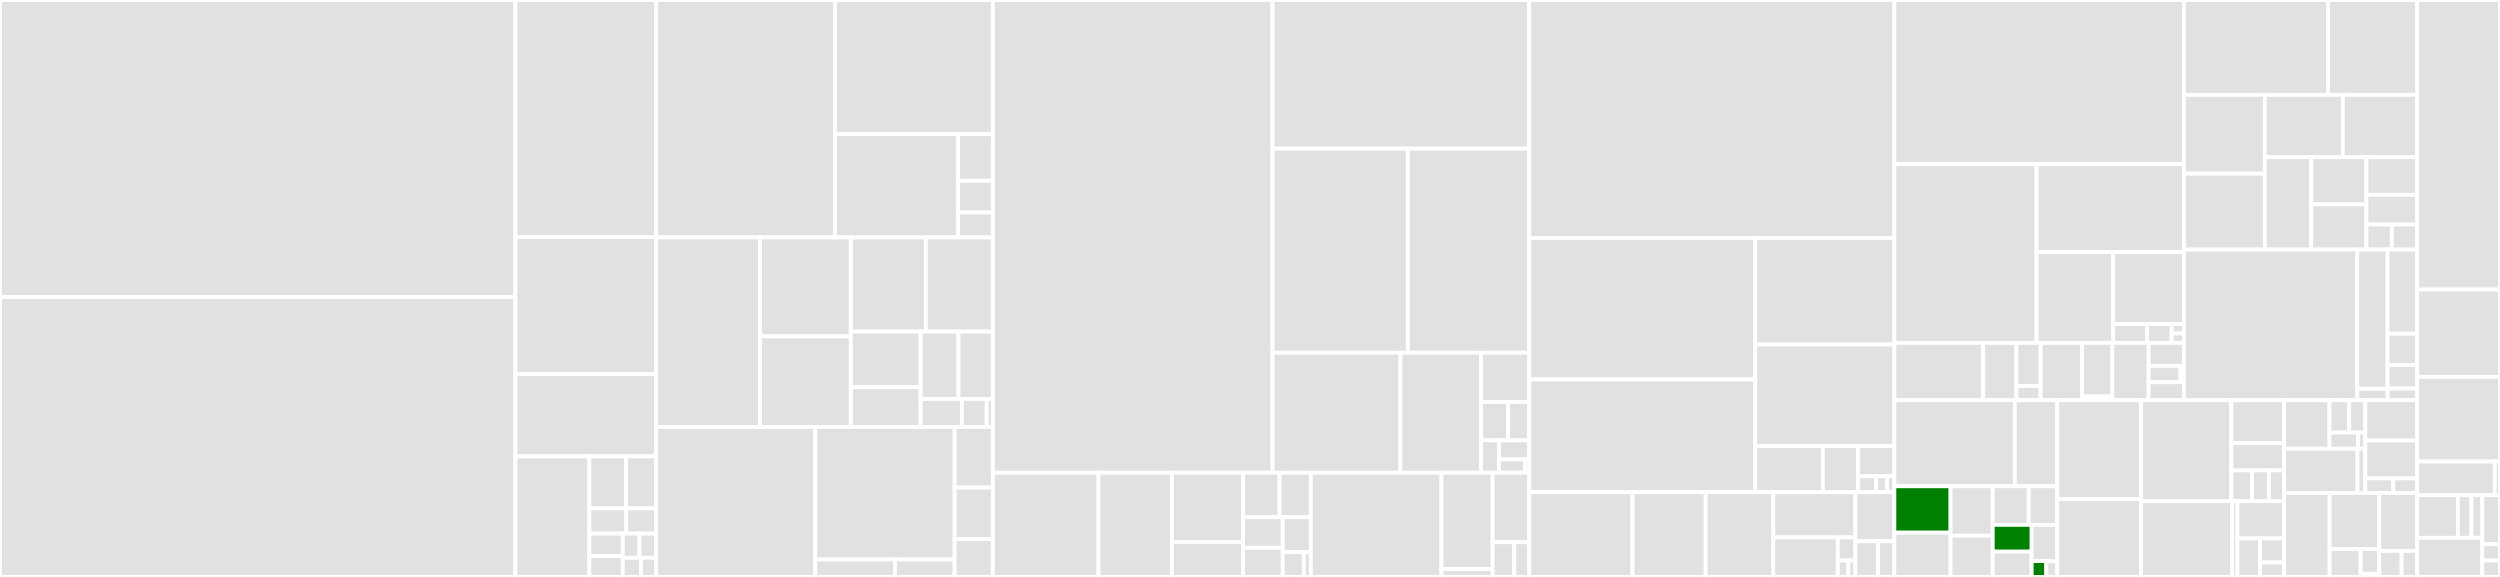 <svg baseProfile="full" width="650" height="150" viewBox="0 0 650 150" version="1.1"
xmlns="http://www.w3.org/2000/svg" xmlns:ev="http://www.w3.org/2001/xml-events"
xmlns:xlink="http://www.w3.org/1999/xlink">

<rect x="0" y="0" width="650" height="150" fill="#333333" stroke="none"/>

<style>rect.s{mask:url(#mask);}</style>
<defs>
  <pattern id="white" width="4" height="4" patternUnits="userSpaceOnUse" patternTransform="rotate(45)">
    <rect width="2" height="2" transform="translate(0,0)" fill="white"></rect>
  </pattern>
  <mask id="mask">
    <rect x="0" y="0" width="100%" height="100%" fill="url(#white)"></rect>
  </mask>
</defs>

<rect x="0" y="0" width="134.009" height="77.235" fill="#e1e1e1" stroke="white" stroke-width="1" class=" tooltipped" data-content="x/gamm/types/tx.pb.go"><title>x/gamm/types/tx.pb.go</title></rect>
<rect x="0" y="77.235" width="134.009" height="72.765" fill="#e1e1e1" stroke="white" stroke-width="1" class=" tooltipped" data-content="x/gamm/types/query.pb.go"><title>x/gamm/types/query.pb.go</title></rect>
<rect x="134.009" y="0" width="36.588" height="61.626" fill="#e1e1e1" stroke="white" stroke-width="1" class=" tooltipped" data-content="x/gamm/types/query.pb.gw.go"><title>x/gamm/types/query.pb.gw.go</title></rect>
<rect x="134.009" y="61.626" width="36.588" height="35.628" fill="#e1e1e1" stroke="white" stroke-width="1" class=" tooltipped" data-content="x/gamm/types/genesis.pb.go"><title>x/gamm/types/genesis.pb.go</title></rect>
<rect x="134.009" y="97.254" width="36.588" height="21.398" fill="#e1e1e1" stroke="white" stroke-width="1" class=" tooltipped" data-content="x/gamm/types/pool.pb.go"><title>x/gamm/types/pool.pb.go</title></rect>
<rect x="134.009" y="118.652" width="19.231" height="31.348" fill="#e1e1e1" stroke="white" stroke-width="1" class=" tooltipped" data-content="x/gamm/types/msgs.go"><title>x/gamm/types/msgs.go</title></rect>
<rect x="153.239" y="118.652" width="9.547" height="13.532" fill="#e1e1e1" stroke="white" stroke-width="1" class=" tooltipped" data-content="x/gamm/types/pool_asset.go"><title>x/gamm/types/pool_asset.go</title></rect>
<rect x="162.786" y="118.652" width="7.811" height="13.532" fill="#e1e1e1" stroke="white" stroke-width="1" class=" tooltipped" data-content="x/gamm/types/codec.go"><title>x/gamm/types/codec.go</title></rect>
<rect x="153.239" y="132.183" width="9.577" height="6.54" fill="#e1e1e1" stroke="white" stroke-width="1" class=" tooltipped" data-content="x/gamm/types/params.go"><title>x/gamm/types/params.go</title></rect>
<rect x="162.816" y="132.183" width="7.781" height="6.54" fill="#e1e1e1" stroke="white" stroke-width="1" class=" tooltipped" data-content="x/gamm/types/key.go"><title>x/gamm/types/key.go</title></rect>
<rect x="153.239" y="138.724" width="8.679" height="5.864" fill="#e1e1e1" stroke="white" stroke-width="1" class=" tooltipped" data-content="x/gamm/types/msg_swap.go"><title>x/gamm/types/msg_swap.go</title></rect>
<rect x="153.239" y="144.587" width="8.679" height="5.413" fill="#e1e1e1" stroke="white" stroke-width="1" class=" tooltipped" data-content="x/gamm/types/route.go"><title>x/gamm/types/route.go</title></rect>
<rect x="161.918" y="138.724" width="4.339" height="6.315" fill="#e1e1e1" stroke="white" stroke-width="1" class=" tooltipped" data-content="x/gamm/types/pool.go"><title>x/gamm/types/pool.go</title></rect>
<rect x="166.257" y="138.724" width="4.339" height="6.315" fill="#e1e1e1" stroke="white" stroke-width="1" class=" tooltipped" data-content="x/gamm/types/genesis.go"><title>x/gamm/types/genesis.go</title></rect>
<rect x="161.918" y="145.038" width="4.734" height="4.962" fill="#e1e1e1" stroke="white" stroke-width="1" class=" tooltipped" data-content="x/gamm/types/msg_lp.go"><title>x/gamm/types/msg_lp.go</title></rect>
<rect x="166.652" y="145.038" width="3.945" height="4.962" fill="#e1e1e1" stroke="white" stroke-width="1" class=" tooltipped" data-content="x/gamm/types/hooks.go"><title>x/gamm/types/hooks.go</title></rect>
<rect x="170.597" y="0" width="46.472" height="61.744" fill="#e1e1e1" stroke="white" stroke-width="1" class=" tooltipped" data-content="x/gamm/pool-models/balancer/balancerPool.pb.go"><title>x/gamm/pool-models/balancer/balancerPool.pb.go</title></rect>
<rect x="217.069" y="0" width="41.083" height="34.874" fill="#e1e1e1" stroke="white" stroke-width="1" class=" tooltipped" data-content="x/gamm/pool-models/balancer/tx.pb.go"><title>x/gamm/pool-models/balancer/tx.pb.go</title></rect>
<rect x="217.069" y="34.874" width="32.051" height="26.87" fill="#e1e1e1" stroke="white" stroke-width="1" class=" tooltipped" data-content="x/gamm/pool-models/balancer/balancer_pool.go"><title>x/gamm/pool-models/balancer/balancer_pool.go</title></rect>
<rect x="249.12" y="34.874" width="9.033" height="12.135" fill="#e1e1e1" stroke="white" stroke-width="1" class=" tooltipped" data-content="x/gamm/pool-models/balancer/marshal.go"><title>x/gamm/pool-models/balancer/marshal.go</title></rect>
<rect x="249.12" y="47.009" width="9.033" height="8.234" fill="#e1e1e1" stroke="white" stroke-width="1" class=" tooltipped" data-content="x/gamm/pool-models/balancer/msgs.go"><title>x/gamm/pool-models/balancer/msgs.go</title></rect>
<rect x="249.12" y="55.243" width="9.033" height="6.501" fill="#e1e1e1" stroke="white" stroke-width="1" class=" tooltipped" data-content="x/gamm/pool-models/balancer/codec.go"><title>x/gamm/pool-models/balancer/codec.go</title></rect>
<rect x="170.597" y="61.744" width="27.014" height="49.27" fill="#e1e1e1" stroke="white" stroke-width="1" class=" tooltipped" data-content="x/gamm/keeper/pool_service.go"><title>x/gamm/keeper/pool_service.go</title></rect>
<rect x="197.61" y="61.744" width="23.597" height="25.713" fill="#e1e1e1" stroke="white" stroke-width="1" class=" tooltipped" data-content="x/gamm/keeper/grpc_query.go"><title>x/gamm/keeper/grpc_query.go</title></rect>
<rect x="197.61" y="87.457" width="23.597" height="23.557" fill="#e1e1e1" stroke="white" stroke-width="1" class=" tooltipped" data-content="x/gamm/keeper/msg_server.go"><title>x/gamm/keeper/msg_server.go</title></rect>
<rect x="221.207" y="61.744" width="19.512" height="24.476" fill="#e1e1e1" stroke="white" stroke-width="1" class=" tooltipped" data-content="x/gamm/keeper/pool.go"><title>x/gamm/keeper/pool.go</title></rect>
<rect x="240.719" y="61.744" width="17.433" height="24.476" fill="#e1e1e1" stroke="white" stroke-width="1" class=" tooltipped" data-content="x/gamm/keeper/swap.go"><title>x/gamm/keeper/swap.go</title></rect>
<rect x="221.207" y="86.22" width="18.157" height="14.445" fill="#e1e1e1" stroke="white" stroke-width="1" class=" tooltipped" data-content="x/gamm/keeper/invariants.go"><title>x/gamm/keeper/invariants.go</title></rect>
<rect x="221.207" y="100.665" width="18.157" height="10.349" fill="#e1e1e1" stroke="white" stroke-width="1" class=" tooltipped" data-content="x/gamm/keeper/keeper.go"><title>x/gamm/keeper/keeper.go</title></rect>
<rect x="239.364" y="86.22" width="9.841" height="17.502" fill="#e1e1e1" stroke="white" stroke-width="1" class=" tooltipped" data-content="x/gamm/keeper/math.go"><title>x/gamm/keeper/math.go</title></rect>
<rect x="249.206" y="86.22" width="8.947" height="17.502" fill="#e1e1e1" stroke="white" stroke-width="1" class=" tooltipped" data-content="x/gamm/keeper/multihop.go"><title>x/gamm/keeper/multihop.go</title></rect>
<rect x="239.364" y="103.721" width="10.736" height="7.292" fill="#e1e1e1" stroke="white" stroke-width="1" class=" tooltipped" data-content="x/gamm/keeper/share.go"><title>x/gamm/keeper/share.go</title></rect>
<rect x="250.1" y="103.721" width="6.442" height="7.292" fill="#e1e1e1" stroke="white" stroke-width="1" class=" tooltipped" data-content="x/gamm/keeper/legacy.go"><title>x/gamm/keeper/legacy.go</title></rect>
<rect x="256.542" y="103.721" width="1.61" height="7.292" fill="#e1e1e1" stroke="white" stroke-width="1" class=" tooltipped" data-content="x/gamm/keeper/params.go"><title>x/gamm/keeper/params.go</title></rect>
<rect x="170.597" y="111.013" width="41.368" height="38.987" fill="#e1e1e1" stroke="white" stroke-width="1" class=" tooltipped" data-content="x/gamm/client/cli/tx.go"><title>x/gamm/client/cli/tx.go</title></rect>
<rect x="211.965" y="111.013" width="36.247" height="34.451" fill="#e1e1e1" stroke="white" stroke-width="1" class=" tooltipped" data-content="x/gamm/client/cli/query.go"><title>x/gamm/client/cli/query.go</title></rect>
<rect x="211.965" y="145.464" width="20.713" height="4.536" fill="#e1e1e1" stroke="white" stroke-width="1" class=" tooltipped" data-content="x/gamm/client/cli/flags.go"><title>x/gamm/client/cli/flags.go</title></rect>
<rect x="232.677" y="145.464" width="15.535" height="4.536" fill="#e1e1e1" stroke="white" stroke-width="1" class=" tooltipped" data-content="x/gamm/client/cli/parse.go"><title>x/gamm/client/cli/parse.go</title></rect>
<rect x="248.212" y="111.013" width="9.94" height="15.752" fill="#e1e1e1" stroke="white" stroke-width="1" class=" tooltipped" data-content="x/gamm/module.go"><title>x/gamm/module.go</title></rect>
<rect x="248.212" y="126.766" width="9.94" height="13.389" fill="#e1e1e1" stroke="white" stroke-width="1" class=" tooltipped" data-content="x/gamm/handler.go"><title>x/gamm/handler.go</title></rect>
<rect x="248.212" y="140.155" width="9.94" height="9.845" fill="#e1e1e1" stroke="white" stroke-width="1" class=" tooltipped" data-content="x/gamm/genesis.go"><title>x/gamm/genesis.go</title></rect>
<rect x="258.152" y="0" width="72.709" height="122.914" fill="#e1e1e1" stroke="white" stroke-width="1" class=" tooltipped" data-content="x/incentives/types/query.pb.go"><title>x/incentives/types/query.pb.go</title></rect>
<rect x="330.862" y="0" width="66.754" height="38.645" fill="#e1e1e1" stroke="white" stroke-width="1" class=" tooltipped" data-content="x/incentives/types/tx.pb.go"><title>x/incentives/types/tx.pb.go</title></rect>
<rect x="330.862" y="38.645" width="35.184" height="53.071" fill="#e1e1e1" stroke="white" stroke-width="1" class=" tooltipped" data-content="x/incentives/types/gauge.pb.go"><title>x/incentives/types/gauge.pb.go</title></rect>
<rect x="366.045" y="38.645" width="31.57" height="53.071" fill="#e1e1e1" stroke="white" stroke-width="1" class=" tooltipped" data-content="x/incentives/types/query.pb.gw.go"><title>x/incentives/types/query.pb.gw.go</title></rect>
<rect x="330.862" y="91.716" width="33.251" height="31.198" fill="#e1e1e1" stroke="white" stroke-width="1" class=" tooltipped" data-content="x/incentives/types/genesis.pb.go"><title>x/incentives/types/genesis.pb.go</title></rect>
<rect x="364.113" y="91.716" width="20.955" height="31.198" fill="#e1e1e1" stroke="white" stroke-width="1" class=" tooltipped" data-content="x/incentives/types/params.pb.go"><title>x/incentives/types/params.pb.go</title></rect>
<rect x="385.067" y="91.716" width="12.548" height="12.791" fill="#e1e1e1" stroke="white" stroke-width="1" class=" tooltipped" data-content="x/incentives/types/msgs.go"><title>x/incentives/types/msgs.go</title></rect>
<rect x="385.067" y="104.507" width="7.058" height="9.983" fill="#e1e1e1" stroke="white" stroke-width="1" class=" tooltipped" data-content="x/incentives/types/genesis.go"><title>x/incentives/types/genesis.go</title></rect>
<rect x="392.126" y="104.507" width="5.49" height="9.983" fill="#e1e1e1" stroke="white" stroke-width="1" class=" tooltipped" data-content="x/incentives/types/gauge.go"><title>x/incentives/types/gauge.go</title></rect>
<rect x="385.067" y="114.49" width="4.647" height="8.423" fill="#e1e1e1" stroke="white" stroke-width="1" class=" tooltipped" data-content="x/incentives/types/codec.go"><title>x/incentives/types/codec.go</title></rect>
<rect x="389.715" y="114.49" width="7.9" height="4.955" fill="#e1e1e1" stroke="white" stroke-width="1" class=" tooltipped" data-content="x/incentives/types/params.go"><title>x/incentives/types/params.go</title></rect>
<rect x="389.715" y="119.445" width="6.772" height="3.468" fill="#e1e1e1" stroke="white" stroke-width="1" class=" tooltipped" data-content="x/incentives/types/hooks.go"><title>x/incentives/types/hooks.go</title></rect>
<rect x="396.487" y="119.445" width="1.129" height="3.468" fill="#e1e1e1" stroke="white" stroke-width="1" class=" tooltipped" data-content="x/incentives/types/keys.go"><title>x/incentives/types/keys.go</title></rect>
<rect x="258.152" y="122.914" width="27.459" height="27.086" fill="#e1e1e1" stroke="white" stroke-width="1" class=" tooltipped" data-content="x/incentives/keeper/distribute.go"><title>x/incentives/keeper/distribute.go</title></rect>
<rect x="285.611" y="122.914" width="19.077" height="27.086" fill="#e1e1e1" stroke="white" stroke-width="1" class=" tooltipped" data-content="x/incentives/keeper/gauge.go"><title>x/incentives/keeper/gauge.go</title></rect>
<rect x="304.688" y="122.914" width="18.499" height="17.987" fill="#e1e1e1" stroke="white" stroke-width="1" class=" tooltipped" data-content="x/incentives/keeper/grpc_query.go"><title>x/incentives/keeper/grpc_query.go</title></rect>
<rect x="304.688" y="140.901" width="18.499" height="9.099" fill="#e1e1e1" stroke="white" stroke-width="1" class=" tooltipped" data-content="x/incentives/keeper/store.go"><title>x/incentives/keeper/store.go</title></rect>
<rect x="323.187" y="122.914" width="9.494" height="11.545" fill="#e1e1e1" stroke="white" stroke-width="1" class=" tooltipped" data-content="x/incentives/keeper/msg_server.go"><title>x/incentives/keeper/msg_server.go</title></rect>
<rect x="332.681" y="122.914" width="8.138" height="11.545" fill="#e1e1e1" stroke="white" stroke-width="1" class=" tooltipped" data-content="x/incentives/keeper/keeper.go"><title>x/incentives/keeper/keeper.go</title></rect>
<rect x="323.187" y="134.459" width="10.327" height="7.96" fill="#e1e1e1" stroke="white" stroke-width="1" class=" tooltipped" data-content="x/incentives/keeper/utils.go"><title>x/incentives/keeper/utils.go</title></rect>
<rect x="323.187" y="142.419" width="10.327" height="7.581" fill="#e1e1e1" stroke="white" stroke-width="1" class=" tooltipped" data-content="x/incentives/keeper/iterator.go"><title>x/incentives/keeper/iterator.go</title></rect>
<rect x="333.514" y="134.459" width="7.305" height="9.11" fill="#e1e1e1" stroke="white" stroke-width="1" class=" tooltipped" data-content="x/incentives/keeper/hooks.go"><title>x/incentives/keeper/hooks.go</title></rect>
<rect x="333.514" y="143.569" width="5.478" height="6.431" fill="#e1e1e1" stroke="white" stroke-width="1" class=" tooltipped" data-content="x/incentives/keeper/query.go"><title>x/incentives/keeper/query.go</title></rect>
<rect x="338.992" y="143.569" width="1.826" height="6.431" fill="#e1e1e1" stroke="white" stroke-width="1" class=" tooltipped" data-content="x/incentives/keeper/params.go"><title>x/incentives/keeper/params.go</title></rect>
<rect x="340.818" y="122.914" width="33.962" height="27.086" fill="#e1e1e1" stroke="white" stroke-width="1" class=" tooltipped" data-content="x/incentives/client/cli/query.go"><title>x/incentives/client/cli/query.go</title></rect>
<rect x="374.781" y="122.914" width="13.296" height="25.026" fill="#e1e1e1" stroke="white" stroke-width="1" class=" tooltipped" data-content="x/incentives/client/cli/tx.go"><title>x/incentives/client/cli/tx.go</title></rect>
<rect x="374.781" y="147.939" width="13.296" height="2.061" fill="#e1e1e1" stroke="white" stroke-width="1" class=" tooltipped" data-content="x/incentives/client/cli/flags.go"><title>x/incentives/client/cli/flags.go</title></rect>
<rect x="388.077" y="122.914" width="9.538" height="18.058" fill="#e1e1e1" stroke="white" stroke-width="1" class=" tooltipped" data-content="x/incentives/module.go"><title>x/incentives/module.go</title></rect>
<rect x="388.077" y="140.971" width="5.636" height="9.029" fill="#e1e1e1" stroke="white" stroke-width="1" class=" tooltipped" data-content="x/incentives/handler.go"><title>x/incentives/handler.go</title></rect>
<rect x="393.713" y="140.971" width="3.902" height="9.029" fill="#e1e1e1" stroke="white" stroke-width="1" class=" tooltipped" data-content="x/incentives/genesis.go"><title>x/incentives/genesis.go</title></rect>
<rect x="397.615" y="0" width="94.915" height="61.864" fill="#e1e1e1" stroke="white" stroke-width="1" class=" tooltipped" data-content="x/pool-incentives/types/query.pb.go"><title>x/pool-incentives/types/query.pb.go</title></rect>
<rect x="397.615" y="61.864" width="58.737" height="36.788" fill="#e1e1e1" stroke="white" stroke-width="1" class=" tooltipped" data-content="x/pool-incentives/types/incentives.pb.go"><title>x/pool-incentives/types/incentives.pb.go</title></rect>
<rect x="397.615" y="98.652" width="58.737" height="29.324" fill="#e1e1e1" stroke="white" stroke-width="1" class=" tooltipped" data-content="x/pool-incentives/types/gov.pb.go"><title>x/pool-incentives/types/gov.pb.go</title></rect>
<rect x="456.352" y="61.864" width="36.178" height="27.7" fill="#e1e1e1" stroke="white" stroke-width="1" class=" tooltipped" data-content="x/pool-incentives/types/query.pb.gw.go"><title>x/pool-incentives/types/query.pb.gw.go</title></rect>
<rect x="456.352" y="89.564" width="36.178" height="26.402" fill="#e1e1e1" stroke="white" stroke-width="1" class=" tooltipped" data-content="x/pool-incentives/types/genesis.pb.go"><title>x/pool-incentives/types/genesis.pb.go</title></rect>
<rect x="456.352" y="115.966" width="17.6" height="12.011" fill="#e1e1e1" stroke="white" stroke-width="1" class=" tooltipped" data-content="x/pool-incentives/types/gov.go"><title>x/pool-incentives/types/gov.go</title></rect>
<rect x="473.952" y="115.966" width="9.126" height="12.011" fill="#e1e1e1" stroke="white" stroke-width="1" class=" tooltipped" data-content="x/pool-incentives/types/genesis.go"><title>x/pool-incentives/types/genesis.go</title></rect>
<rect x="483.078" y="115.966" width="9.452" height="7.869" fill="#e1e1e1" stroke="white" stroke-width="1" class=" tooltipped" data-content="x/pool-incentives/types/params.go"><title>x/pool-incentives/types/params.go</title></rect>
<rect x="483.078" y="123.835" width="4.726" height="4.142" fill="#e1e1e1" stroke="white" stroke-width="1" class=" tooltipped" data-content="x/pool-incentives/types/codec.go"><title>x/pool-incentives/types/codec.go</title></rect>
<rect x="487.804" y="123.835" width="2.836" height="4.142" fill="#e1e1e1" stroke="white" stroke-width="1" class=" tooltipped" data-content="x/pool-incentives/types/record.go"><title>x/pool-incentives/types/record.go</title></rect>
<rect x="490.64" y="123.835" width="1.89" height="4.142" fill="#e1e1e1" stroke="white" stroke-width="1" class=" tooltipped" data-content="x/pool-incentives/types/key.go"><title>x/pool-incentives/types/key.go</title></rect>
<rect x="397.615" y="127.976" width="26.839" height="22.024" fill="#e1e1e1" stroke="white" stroke-width="1" class=" tooltipped" data-content="x/pool-incentives/client/cli/query.go"><title>x/pool-incentives/client/cli/query.go</title></rect>
<rect x="424.454" y="127.976" width="19.019" height="22.024" fill="#e1e1e1" stroke="white" stroke-width="1" class=" tooltipped" data-content="x/pool-incentives/client/cli/tx.go"><title>x/pool-incentives/client/cli/tx.go</title></rect>
<rect x="443.473" y="127.976" width="17.597" height="22.024" fill="#e1e1e1" stroke="white" stroke-width="1" class=" tooltipped" data-content="x/pool-incentives/keeper/distr.go"><title>x/pool-incentives/keeper/distr.go</title></rect>
<rect x="461.07" y="127.976" width="21.329" height="11.746" fill="#e1e1e1" stroke="white" stroke-width="1" class=" tooltipped" data-content="x/pool-incentives/keeper/keeper.go"><title>x/pool-incentives/keeper/keeper.go</title></rect>
<rect x="461.07" y="139.722" width="16.759" height="10.278" fill="#e1e1e1" stroke="white" stroke-width="1" class=" tooltipped" data-content="x/pool-incentives/keeper/grpc_query.go"><title>x/pool-incentives/keeper/grpc_query.go</title></rect>
<rect x="477.828" y="139.722" width="4.571" height="5.995" fill="#e1e1e1" stroke="white" stroke-width="1" class=" tooltipped" data-content="x/pool-incentives/keeper/hooks.go"><title>x/pool-incentives/keeper/hooks.go</title></rect>
<rect x="477.828" y="145.718" width="2.742" height="4.282" fill="#e1e1e1" stroke="white" stroke-width="1" class=" tooltipped" data-content="x/pool-incentives/keeper/params.go"><title>x/pool-incentives/keeper/params.go</title></rect>
<rect x="480.571" y="145.718" width="1.828" height="4.282" fill="#e1e1e1" stroke="white" stroke-width="1" class=" tooltipped" data-content="x/pool-incentives/keeper/gov.go"><title>x/pool-incentives/keeper/gov.go</title></rect>
<rect x="482.399" y="127.976" width="10.131" height="12.751" fill="#e1e1e1" stroke="white" stroke-width="1" class=" tooltipped" data-content="x/pool-incentives/module.go"><title>x/pool-incentives/module.go</title></rect>
<rect x="482.399" y="140.727" width="5.91" height="9.273" fill="#e1e1e1" stroke="white" stroke-width="1" class=" tooltipped" data-content="x/pool-incentives/genesis.go"><title>x/pool-incentives/genesis.go</title></rect>
<rect x="488.309" y="140.727" width="4.221" height="9.273" fill="#e1e1e1" stroke="white" stroke-width="1" class=" tooltipped" data-content="x/pool-incentives/handler.go"><title>x/pool-incentives/handler.go</title></rect>
<rect x="492.53" y="0" width="75.305" height="42.678" fill="#e1e1e1" stroke="white" stroke-width="1" class=" tooltipped" data-content="x/mint/types/mint.pb.go"><title>x/mint/types/mint.pb.go</title></rect>
<rect x="492.53" y="42.678" width="36.978" height="46.473" fill="#e1e1e1" stroke="white" stroke-width="1" class=" tooltipped" data-content="x/mint/types/query.pb.go"><title>x/mint/types/query.pb.go</title></rect>
<rect x="529.509" y="42.678" width="38.326" height="22.879" fill="#e1e1e1" stroke="white" stroke-width="1" class=" tooltipped" data-content="x/mint/types/genesis.pb.go"><title>x/mint/types/genesis.pb.go</title></rect>
<rect x="529.509" y="65.557" width="19.91" height="23.594" fill="#e1e1e1" stroke="white" stroke-width="1" class=" tooltipped" data-content="x/mint/types/params.go"><title>x/mint/types/params.go</title></rect>
<rect x="549.418" y="65.557" width="18.416" height="18.705" fill="#e1e1e1" stroke="white" stroke-width="1" class=" tooltipped" data-content="x/mint/types/query.pb.gw.go"><title>x/mint/types/query.pb.gw.go</title></rect>
<rect x="549.418" y="84.262" width="8.808" height="4.889" fill="#e1e1e1" stroke="white" stroke-width="1" class=" tooltipped" data-content="x/mint/types/genesis.go"><title>x/mint/types/genesis.go</title></rect>
<rect x="558.226" y="84.262" width="6.406" height="4.889" fill="#e1e1e1" stroke="white" stroke-width="1" class=" tooltipped" data-content="x/mint/types/minter.go"><title>x/mint/types/minter.go</title></rect>
<rect x="564.632" y="84.262" width="3.203" height="2.444" fill="#e1e1e1" stroke="white" stroke-width="1" class=" tooltipped" data-content="x/mint/types/codec.go"><title>x/mint/types/codec.go</title></rect>
<rect x="564.632" y="86.706" width="3.203" height="2.444" fill="#e1e1e1" stroke="white" stroke-width="1" class=" tooltipped" data-content="x/mint/types/hooks.go"><title>x/mint/types/hooks.go</title></rect>
<rect x="492.53" y="89.151" width="23.09" height="14.919" fill="#e1e1e1" stroke="white" stroke-width="1" class=" tooltipped" data-content="x/mint/keeper/keeper.go"><title>x/mint/keeper/keeper.go</title></rect>
<rect x="515.62" y="89.151" width="8.659" height="14.919" fill="#e1e1e1" stroke="white" stroke-width="1" class=" tooltipped" data-content="x/mint/keeper/hooks.go"><title>x/mint/keeper/hooks.go</title></rect>
<rect x="524.279" y="89.151" width="6.297" height="11.189" fill="#e1e1e1" stroke="white" stroke-width="1" class=" tooltipped" data-content="x/mint/keeper/querier.go"><title>x/mint/keeper/querier.go</title></rect>
<rect x="524.279" y="100.34" width="6.297" height="3.73" fill="#e1e1e1" stroke="white" stroke-width="1" class=" tooltipped" data-content="x/mint/keeper/grpc_query.go"><title>x/mint/keeper/grpc_query.go</title></rect>
<rect x="530.576" y="89.151" width="10.758" height="14.919" fill="#e1e1e1" stroke="white" stroke-width="1" class=" tooltipped" data-content="x/mint/client/cli/query.go"><title>x/mint/client/cli/query.go</title></rect>
<rect x="541.334" y="89.151" width="7.872" height="13.925" fill="#e1e1e1" stroke="white" stroke-width="1" class=" tooltipped" data-content="x/mint/client/rest/query.go"><title>x/mint/client/rest/query.go</title></rect>
<rect x="541.334" y="103.075" width="7.872" height="0.995" fill="#e1e1e1" stroke="white" stroke-width="1" class=" tooltipped" data-content="x/mint/client/rest/rest.go"><title>x/mint/client/rest/rest.go</title></rect>
<rect x="549.206" y="89.151" width="9.446" height="14.919" fill="#e1e1e1" stroke="white" stroke-width="1" class=" tooltipped" data-content="x/mint/module.go"><title>x/mint/module.go</title></rect>
<rect x="558.651" y="89.151" width="9.184" height="5.968" fill="#e1e1e1" stroke="white" stroke-width="1" class=" tooltipped" data-content="x/mint/simulation/genesis.go"><title>x/mint/simulation/genesis.go</title></rect>
<rect x="558.651" y="95.118" width="8.265" height="4.263" fill="#e1e1e1" stroke="white" stroke-width="1" class=" tooltipped" data-content="x/mint/simulation/decoder.go"><title>x/mint/simulation/decoder.go</title></rect>
<rect x="566.917" y="95.118" width="0.918" height="4.263" fill="#e1e1e1" stroke="white" stroke-width="1" class=" tooltipped" data-content="x/mint/simulation/params.go"><title>x/mint/simulation/params.go</title></rect>
<rect x="558.651" y="99.381" width="9.184" height="4.689" fill="#e1e1e1" stroke="white" stroke-width="1" class=" tooltipped" data-content="x/mint/genesis.go"><title>x/mint/genesis.go</title></rect>
<rect x="567.835" y="0" width="37.46" height="24.662" fill="#e1e1e1" stroke="white" stroke-width="1" class=" tooltipped" data-content="x/lockup/keeper/lock.go"><title>x/lockup/keeper/lock.go</title></rect>
<rect x="605.295" y="0" width="23.175" height="24.662" fill="#e1e1e1" stroke="white" stroke-width="1" class=" tooltipped" data-content="x/lockup/keeper/query.go"><title>x/lockup/keeper/query.go</title></rect>
<rect x="567.835" y="24.662" width="21.023" height="20.483" fill="#e1e1e1" stroke="white" stroke-width="1" class=" tooltipped" data-content="x/lockup/keeper/store.go"><title>x/lockup/keeper/store.go</title></rect>
<rect x="567.835" y="45.144" width="21.023" height="19.738" fill="#e1e1e1" stroke="white" stroke-width="1" class=" tooltipped" data-content="x/lockup/keeper/synthetic_lock.go"><title>x/lockup/keeper/synthetic_lock.go</title></rect>
<rect x="588.858" y="24.662" width="20.289" height="16.207" fill="#e1e1e1" stroke="white" stroke-width="1" class=" tooltipped" data-content="x/lockup/keeper/grpc_query.go"><title>x/lockup/keeper/grpc_query.go</title></rect>
<rect x="609.147" y="24.662" width="19.323" height="16.207" fill="#e1e1e1" stroke="white" stroke-width="1" class=" tooltipped" data-content="x/lockup/keeper/iterator.go"><title>x/lockup/keeper/iterator.go</title></rect>
<rect x="588.858" y="40.869" width="12.063" height="24.014" fill="#e1e1e1" stroke="white" stroke-width="1" class=" tooltipped" data-content="x/lockup/keeper/msg_server.go"><title>x/lockup/keeper/msg_server.go</title></rect>
<rect x="600.921" y="40.869" width="14.345" height="12.28" fill="#e1e1e1" stroke="white" stroke-width="1" class=" tooltipped" data-content="x/lockup/keeper/utils.go"><title>x/lockup/keeper/utils.go</title></rect>
<rect x="600.921" y="53.148" width="14.345" height="11.734" fill="#e1e1e1" stroke="white" stroke-width="1" class=" tooltipped" data-content="x/lockup/keeper/migration.go"><title>x/lockup/keeper/migration.go</title></rect>
<rect x="615.266" y="40.869" width="13.204" height="9.783" fill="#e1e1e1" stroke="white" stroke-width="1" class=" tooltipped" data-content="x/lockup/keeper/admin_keeper.go"><title>x/lockup/keeper/admin_keeper.go</title></rect>
<rect x="615.266" y="50.652" width="13.204" height="7.708" fill="#e1e1e1" stroke="white" stroke-width="1" class=" tooltipped" data-content="x/lockup/keeper/lock_refs.go"><title>x/lockup/keeper/lock_refs.go</title></rect>
<rect x="615.266" y="58.36" width="6.602" height="6.522" fill="#e1e1e1" stroke="white" stroke-width="1" class=" tooltipped" data-content="x/lockup/keeper/keeper.go"><title>x/lockup/keeper/keeper.go</title></rect>
<rect x="621.868" y="58.36" width="6.602" height="6.522" fill="#e1e1e1" stroke="white" stroke-width="1" class=" tooltipped" data-content="x/lockup/keeper/invariants.go"><title>x/lockup/keeper/invariants.go</title></rect>
<rect x="567.835" y="64.882" width="45.052" height="39.188" fill="#e1e1e1" stroke="white" stroke-width="1" class=" tooltipped" data-content="x/lockup/client/cli/query.go"><title>x/lockup/client/cli/query.go</title></rect>
<rect x="612.887" y="64.882" width="7.892" height="36.211" fill="#e1e1e1" stroke="white" stroke-width="1" class=" tooltipped" data-content="x/lockup/client/cli/tx.go"><title>x/lockup/client/cli/tx.go</title></rect>
<rect x="612.887" y="101.094" width="7.892" height="2.976" fill="#e1e1e1" stroke="white" stroke-width="1" class=" tooltipped" data-content="x/lockup/client/cli/flags.go"><title>x/lockup/client/cli/flags.go</title></rect>
<rect x="620.778" y="64.882" width="7.692" height="21.884" fill="#e1e1e1" stroke="white" stroke-width="1" class=" tooltipped" data-content="x/lockup/module.go"><title>x/lockup/module.go</title></rect>
<rect x="620.778" y="86.766" width="7.692" height="8.143" fill="#e1e1e1" stroke="white" stroke-width="1" class=" tooltipped" data-content="x/lockup/handler.go"><title>x/lockup/handler.go</title></rect>
<rect x="620.778" y="94.909" width="7.692" height="6.107" fill="#e1e1e1" stroke="white" stroke-width="1" class=" tooltipped" data-content="x/lockup/genesis.go"><title>x/lockup/genesis.go</title></rect>
<rect x="620.778" y="101.016" width="7.692" height="3.054" fill="#e1e1e1" stroke="white" stroke-width="1" class=" tooltipped" data-content="x/lockup/abci.go"><title>x/lockup/abci.go</title></rect>
<rect x="492.53" y="104.07" width="31.331" height="22.364" fill="#e1e1e1" stroke="white" stroke-width="1" class=" tooltipped" data-content="x/superfluid/keeper/stake.go"><title>x/superfluid/keeper/stake.go</title></rect>
<rect x="523.862" y="104.07" width="11.027" height="22.364" fill="#e1e1e1" stroke="white" stroke-width="1" class=" tooltipped" data-content="x/superfluid/keeper/intermediary_account.go"><title>x/superfluid/keeper/intermediary_account.go</title></rect>
<rect x="492.53" y="126.434" width="14.618" height="12.051" fill="green" stroke="white" stroke-width="1" class=" tooltipped" data-content="x/superfluid/keeper/epoch.go"><title>x/superfluid/keeper/epoch.go</title></rect>
<rect x="492.53" y="138.485" width="14.618" height="11.515" fill="#e1e1e1" stroke="white" stroke-width="1" class=" tooltipped" data-content="x/superfluid/keeper/grpc_query.go"><title>x/superfluid/keeper/grpc_query.go</title></rect>
<rect x="507.148" y="126.434" width="10.963" height="12.854" fill="#e1e1e1" stroke="white" stroke-width="1" class=" tooltipped" data-content="x/superfluid/keeper/twap_price.go"><title>x/superfluid/keeper/twap_price.go</title></rect>
<rect x="507.148" y="139.288" width="10.963" height="10.712" fill="#e1e1e1" stroke="white" stroke-width="1" class=" tooltipped" data-content="x/superfluid/keeper/superfluid_asset_store.go"><title>x/superfluid/keeper/superfluid_asset_store.go</title></rect>
<rect x="518.112" y="126.434" width="9.364" height="10.033" fill="#e1e1e1" stroke="white" stroke-width="1" class=" tooltipped" data-content="x/superfluid/keeper/msg_server.go"><title>x/superfluid/keeper/msg_server.go</title></rect>
<rect x="527.476" y="126.434" width="7.413" height="10.033" fill="#e1e1e1" stroke="white" stroke-width="1" class=" tooltipped" data-content="x/superfluid/keeper/gov/gov.go"><title>x/superfluid/keeper/gov/gov.go</title></rect>
<rect x="518.112" y="136.467" width="10.124" height="6.96" fill="green" stroke="white" stroke-width="1" class=" tooltipped" data-content="x/superfluid/keeper/hooks.go"><title>x/superfluid/keeper/hooks.go</title></rect>
<rect x="518.112" y="143.427" width="10.124" height="6.573" fill="#e1e1e1" stroke="white" stroke-width="1" class=" tooltipped" data-content="x/superfluid/keeper/slash.go"><title>x/superfluid/keeper/slash.go</title></rect>
<rect x="528.236" y="136.467" width="6.653" height="9.414" fill="#e1e1e1" stroke="white" stroke-width="1" class=" tooltipped" data-content="x/superfluid/keeper/keeper.go"><title>x/superfluid/keeper/keeper.go</title></rect>
<rect x="528.236" y="145.881" width="3.802" height="4.119" fill="green" stroke="white" stroke-width="1" class=" tooltipped" data-content="x/superfluid/keeper/superfluid_asset.go"><title>x/superfluid/keeper/superfluid_asset.go</title></rect>
<rect x="532.038" y="145.881" width="2.851" height="4.119" fill="#e1e1e1" stroke="white" stroke-width="1" class=" tooltipped" data-content="x/superfluid/keeper/params.go"><title>x/superfluid/keeper/params.go</title></rect>
<rect x="534.889" y="104.07" width="21.819" height="25.656" fill="#e1e1e1" stroke="white" stroke-width="1" class=" tooltipped" data-content="x/superfluid/client/cli/tx.go"><title>x/superfluid/client/cli/tx.go</title></rect>
<rect x="534.889" y="129.726" width="21.819" height="20.274" fill="#e1e1e1" stroke="white" stroke-width="1" class=" tooltipped" data-content="x/superfluid/client/cli/query.go"><title>x/superfluid/client/cli/query.go</title></rect>
<rect x="556.707" y="104.07" width="23.43" height="26.231" fill="#e1e1e1" stroke="white" stroke-width="1" class=" tooltipped" data-content="x/claim/keeper/claim.go"><title>x/claim/keeper/claim.go</title></rect>
<rect x="580.137" y="104.07" width="13.73" height="11.12" fill="#e1e1e1" stroke="white" stroke-width="1" class=" tooltipped" data-content="x/claim/keeper/grpc_query.go"><title>x/claim/keeper/grpc_query.go</title></rect>
<rect x="580.137" y="115.189" width="13.73" height="7.128" fill="#e1e1e1" stroke="white" stroke-width="1" class=" tooltipped" data-content="x/claim/keeper/hooks.go"><title>x/claim/keeper/hooks.go</title></rect>
<rect x="580.137" y="122.317" width="5.394" height="7.983" fill="#e1e1e1" stroke="white" stroke-width="1" class=" tooltipped" data-content="x/claim/keeper/params.go"><title>x/claim/keeper/params.go</title></rect>
<rect x="585.531" y="122.317" width="4.413" height="7.983" fill="#e1e1e1" stroke="white" stroke-width="1" class=" tooltipped" data-content="x/claim/keeper/query.go"><title>x/claim/keeper/query.go</title></rect>
<rect x="589.944" y="122.317" width="3.923" height="7.983" fill="#e1e1e1" stroke="white" stroke-width="1" class=" tooltipped" data-content="x/claim/keeper/keeper.go"><title>x/claim/keeper/keeper.go</title></rect>
<rect x="556.707" y="130.301" width="23.647" height="19.699" fill="#e1e1e1" stroke="white" stroke-width="1" class=" tooltipped" data-content="x/claim/client/cli/query.go"><title>x/claim/client/cli/query.go</title></rect>
<rect x="580.354" y="130.301" width="1.391" height="19.699" fill="#e1e1e1" stroke="white" stroke-width="1" class=" tooltipped" data-content="x/claim/client/cli/tx.go"><title>x/claim/client/cli/tx.go</title></rect>
<rect x="581.745" y="130.301" width="12.122" height="9.688" fill="#e1e1e1" stroke="white" stroke-width="1" class=" tooltipped" data-content="x/claim/module.go"><title>x/claim/module.go</title></rect>
<rect x="581.745" y="139.989" width="5.865" height="10.011" fill="#e1e1e1" stroke="white" stroke-width="1" class=" tooltipped" data-content="x/claim/genesis.go"><title>x/claim/genesis.go</title></rect>
<rect x="587.611" y="139.989" width="6.256" height="6.257" fill="#e1e1e1" stroke="white" stroke-width="1" class=" tooltipped" data-content="x/claim/abci.go"><title>x/claim/abci.go</title></rect>
<rect x="587.611" y="146.246" width="6.256" height="3.754" fill="#e1e1e1" stroke="white" stroke-width="1" class=" tooltipped" data-content="x/claim/handler.go"><title>x/claim/handler.go</title></rect>
<rect x="593.867" y="104.07" width="11.802" height="12.604" fill="#e1e1e1" stroke="white" stroke-width="1" class=" tooltipped" data-content="x/epochs/keeper/epoch.go"><title>x/epochs/keeper/epoch.go</title></rect>
<rect x="605.669" y="104.07" width="5.124" height="8.403" fill="#e1e1e1" stroke="white" stroke-width="1" class=" tooltipped" data-content="x/epochs/keeper/grpc_query.go"><title>x/epochs/keeper/grpc_query.go</title></rect>
<rect x="610.793" y="104.07" width="4.193" height="8.403" fill="#e1e1e1" stroke="white" stroke-width="1" class=" tooltipped" data-content="x/epochs/keeper/query.go"><title>x/epochs/keeper/query.go</title></rect>
<rect x="605.669" y="112.473" width="7.454" height="4.201" fill="#e1e1e1" stroke="white" stroke-width="1" class=" tooltipped" data-content="x/epochs/keeper/keeper.go"><title>x/epochs/keeper/keeper.go</title></rect>
<rect x="613.123" y="112.473" width="1.863" height="4.201" fill="#e1e1e1" stroke="white" stroke-width="1" class=" tooltipped" data-content="x/epochs/keeper/hooks.go"><title>x/epochs/keeper/hooks.go</title></rect>
<rect x="593.867" y="116.674" width="19.075" height="11.492" fill="#e1e1e1" stroke="white" stroke-width="1" class=" tooltipped" data-content="x/epochs/client/cli/query.go"><title>x/epochs/client/cli/query.go</title></rect>
<rect x="612.942" y="116.674" width="2.044" height="11.492" fill="#e1e1e1" stroke="white" stroke-width="1" class=" tooltipped" data-content="x/epochs/client/cli/tx.go"><title>x/epochs/client/cli/tx.go</title></rect>
<rect x="614.986" y="104.07" width="13.484" height="10.451" fill="#e1e1e1" stroke="white" stroke-width="1" class=" tooltipped" data-content="x/epochs/module.go"><title>x/epochs/module.go</title></rect>
<rect x="614.986" y="114.521" width="13.484" height="9.871" fill="#e1e1e1" stroke="white" stroke-width="1" class=" tooltipped" data-content="x/epochs/abci.go"><title>x/epochs/abci.go</title></rect>
<rect x="614.986" y="124.392" width="7.26" height="3.774" fill="#e1e1e1" stroke="white" stroke-width="1" class=" tooltipped" data-content="x/epochs/genesis.go"><title>x/epochs/genesis.go</title></rect>
<rect x="622.247" y="124.392" width="6.223" height="3.774" fill="#e1e1e1" stroke="white" stroke-width="1" class=" tooltipped" data-content="x/epochs/handler.go"><title>x/epochs/handler.go</title></rect>
<rect x="593.867" y="128.166" width="11.833" height="21.834" fill="#e1e1e1" stroke="white" stroke-width="1" class=" tooltipped" data-content="x/txfees/keeper/feetokens.go"><title>x/txfees/keeper/feetokens.go</title></rect>
<rect x="605.7" y="128.166" width="12.909" height="14.556" fill="#e1e1e1" stroke="white" stroke-width="1" class=" tooltipped" data-content="x/txfees/keeper/feedecorator.go"><title>x/txfees/keeper/feedecorator.go</title></rect>
<rect x="605.7" y="142.722" width="8.068" height="7.278" fill="#e1e1e1" stroke="white" stroke-width="1" class=" tooltipped" data-content="x/txfees/keeper/grpc_query.go"><title>x/txfees/keeper/grpc_query.go</title></rect>
<rect x="613.768" y="142.722" width="4.841" height="6.469" fill="#e1e1e1" stroke="white" stroke-width="1" class=" tooltipped" data-content="x/txfees/keeper/keeper.go"><title>x/txfees/keeper/keeper.go</title></rect>
<rect x="613.768" y="149.191" width="4.841" height="0.809" fill="#e1e1e1" stroke="white" stroke-width="1" class=" tooltipped" data-content="x/txfees/keeper/gov.go"><title>x/txfees/keeper/gov.go</title></rect>
<rect x="618.609" y="128.166" width="9.861" height="15.085" fill="#e1e1e1" stroke="white" stroke-width="1" class=" tooltipped" data-content="x/txfees/module.go"><title>x/txfees/module.go</title></rect>
<rect x="618.609" y="143.251" width="5.801" height="6.749" fill="#e1e1e1" stroke="white" stroke-width="1" class=" tooltipped" data-content="x/txfees/genesis.go"><title>x/txfees/genesis.go</title></rect>
<rect x="624.41" y="143.251" width="4.06" height="6.749" fill="#e1e1e1" stroke="white" stroke-width="1" class=" tooltipped" data-content="x/txfees/handler.go"><title>x/txfees/handler.go</title></rect>
<rect x="628.47" y="0" width="21.53" height="75.273" fill="#e1e1e1" stroke="white" stroke-width="1" class=" tooltipped" data-content="store/tree.pb.go"><title>store/tree.pb.go</title></rect>
<rect x="628.47" y="75.273" width="21.53" height="22.727" fill="#e1e1e1" stroke="white" stroke-width="1" class=" tooltipped" data-content="store/tree.go"><title>store/tree.go</title></rect>
<rect x="628.47" y="98" width="21.53" height="22" fill="#e1e1e1" stroke="white" stroke-width="1" class=" tooltipped" data-content="store/node.go"><title>store/node.go</title></rect>
<rect x="628.47" y="120" width="20.184" height="8.727" fill="#e1e1e1" stroke="white" stroke-width="1" class=" tooltipped" data-content="store/legacy/v101/tree.go"><title>store/legacy/v101/tree.go</title></rect>
<rect x="648.654" y="120" width="1.346" height="8.727" fill="#e1e1e1" stroke="white" stroke-width="1" class=" tooltipped" data-content="store/constants.go"><title>store/constants.go</title></rect>
<rect x="628.47" y="128.727" width="10.581" height="11.099" fill="#e1e1e1" stroke="white" stroke-width="1" class=" tooltipped" data-content="v043_temp/address/hash.go"><title>v043_temp/address/hash.go</title></rect>
<rect x="639.051" y="128.727" width="3.527" height="11.099" fill="#e1e1e1" stroke="white" stroke-width="1" class=" tooltipped" data-content="v043_temp/address/store_key.go"><title>v043_temp/address/store_key.go</title></rect>
<rect x="642.578" y="128.727" width="2.822" height="11.099" fill="#e1e1e1" stroke="white" stroke-width="1" class=" tooltipped" data-content="v043_temp/conv/string.go"><title>v043_temp/conv/string.go</title></rect>
<rect x="628.47" y="139.826" width="16.93" height="10.174" fill="#e1e1e1" stroke="white" stroke-width="1" class=" tooltipped" data-content="osmomath/math.go"><title>osmomath/math.go</title></rect>
<rect x="645.4" y="128.727" width="4.6" height="12.764" fill="#e1e1e1" stroke="white" stroke-width="1" class=" tooltipped" data-content="app/upgrades/v4/prop12.go"><title>app/upgrades/v4/prop12.go</title></rect>
<rect x="645.4" y="141.491" width="4.6" height="4.255" fill="#e1e1e1" stroke="white" stroke-width="1" class=" tooltipped" data-content="app/upgrades/v4/upgrades.go"><title>app/upgrades/v4/upgrades.go</title></rect>
<rect x="645.4" y="145.745" width="4.6" height="4.255" fill="#e1e1e1" stroke="white" stroke-width="1" class=" tooltipped" data-content="app/upgrades/v4/prop12_data.go"><title>app/upgrades/v4/prop12_data.go</title></rect>
</svg>